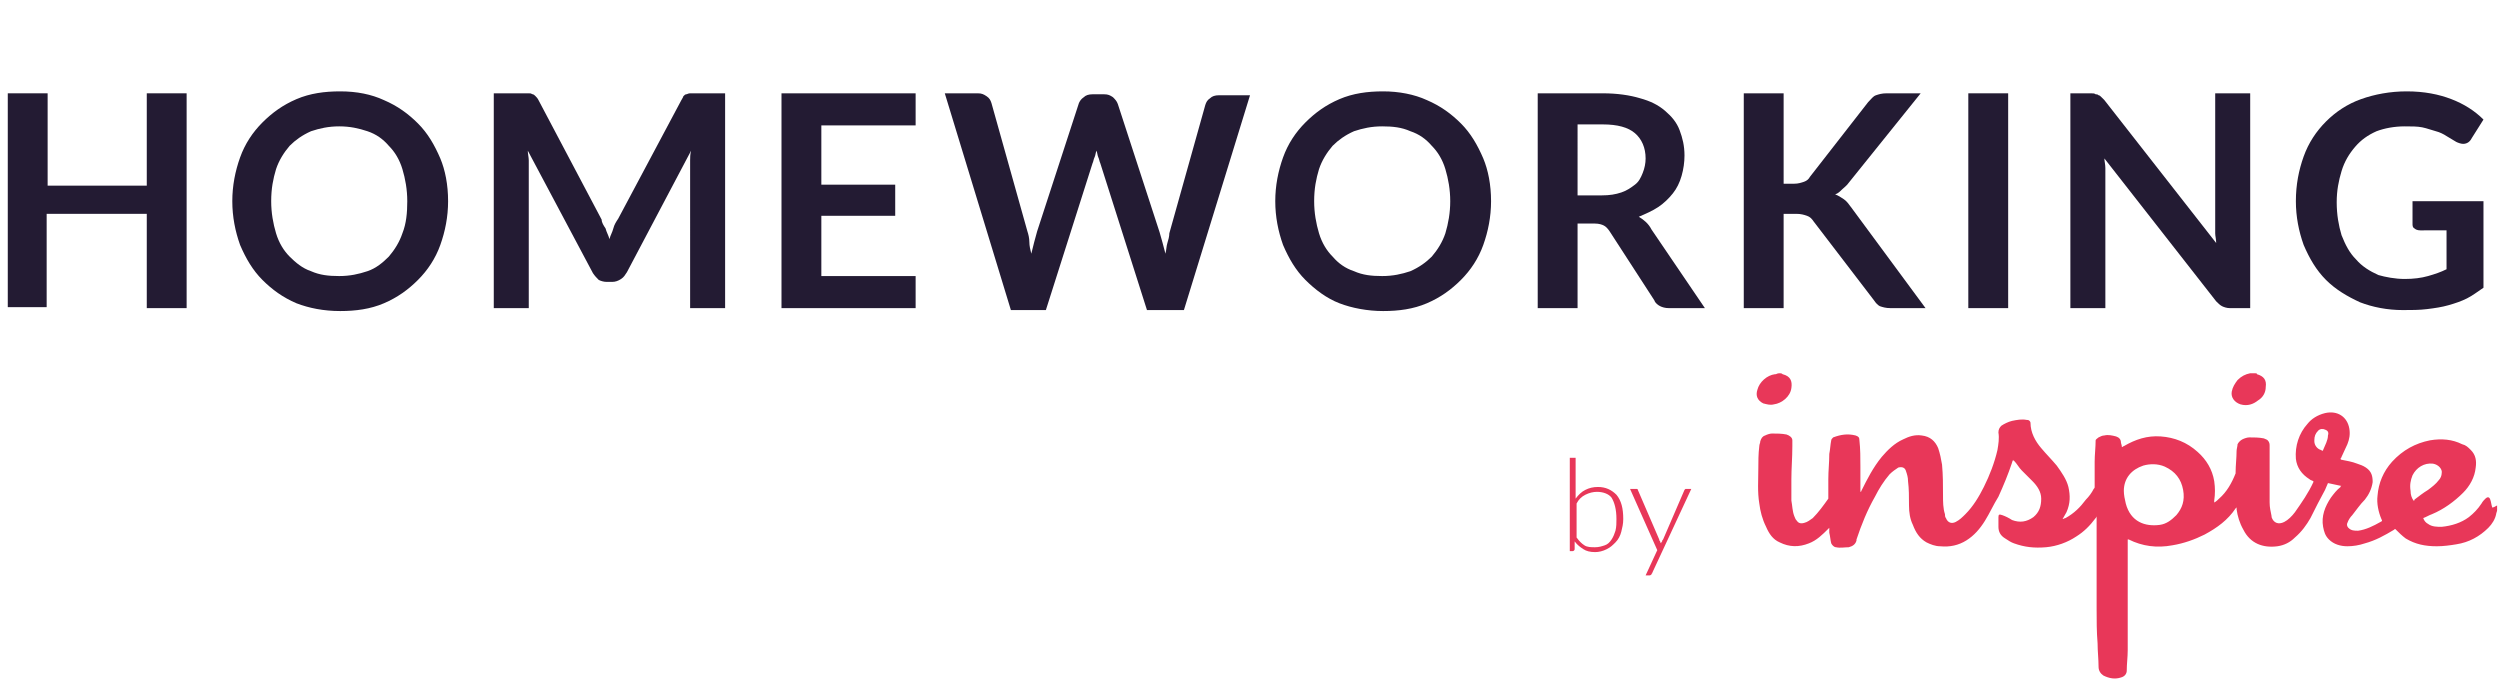 <?xml version="1.0" encoding="utf-8"?>
<!-- Generator: Adobe Illustrator 24.0.2, SVG Export Plug-In . SVG Version: 6.00 Build 0)  -->
<svg version="1.1" id="Layer_1" xmlns="http://www.w3.org/2000/svg" xmlns:xlink="http://www.w3.org/1999/xlink" x="0px" y="0px"
	 viewBox="0 0 257.2 70.6" style="enable-background:new 0 0 257.2 70.6;" xml:space="preserve">
<style type="text/css">
	.st0{fill:#E83759;}
	.st1{fill:#231B33;}
</style>
<title>logo-careers</title>
<g>
	<g>
		<g>
			<path class="st0" d="M183.1,38.4c0.1,0,0.2,0,0.3,0.1c0.8,0.2,1,0.7,0.9,1.4c-0.1,0.9-1,1.6-1.8,1.7c-0.4,0.1-0.7,0-1.1-0.1
				c-0.6-0.3-0.8-0.8-0.6-1.4c0.2-0.8,1-1.5,1.8-1.6c0,0,0.1,0,0.1,0C182.9,38.4,183,38.4,183.1,38.4z"/>
			<path class="st0" d="M232,38.4c0.1,0,0.2,0,0.2,0.1c0.7,0.2,1,0.6,0.9,1.3c0,0.6-0.3,1.1-0.8,1.4c-0.5,0.4-1.1,0.6-1.8,0.4
				c-0.6-0.2-1-0.7-0.9-1.3c0.1-0.5,0.3-0.8,0.6-1.2c0.4-0.4,0.8-0.6,1.3-0.7c0,0,0,0,0.1,0C231.8,38.4,231.9,38.4,232,38.4z"/>
			<path class="st0" d="M256.4,52.2c-0.1-0.3-0.1-0.5-0.2-0.8c-0.1-0.3-0.3-0.3-0.5-0.1c-0.1,0.1-0.3,0.3-0.4,0.5
				c-0.4,0.6-0.8,1-1.3,1.4c-0.8,0.6-1.8,0.9-2.8,1c-0.5,0-1,0-1.4-0.3c-0.2-0.1-0.4-0.3-0.5-0.6c0.3-0.1,0.6-0.3,0.9-0.4
				c1.2-0.5,2.3-1.3,3.2-2.2c0.7-0.7,1.2-1.6,1.3-2.6c0.1-0.7,0-1.3-0.5-1.8c-0.3-0.3-0.5-0.5-0.9-0.6c-1-0.5-2.1-0.6-3.3-0.4
				c-1.5,0.3-2.8,1-3.9,2.2c-0.9,1-1.4,2.2-1.5,3.5c-0.1,0.8,0.1,1.7,0.4,2.4c0.1,0.2,0.1,0.2-0.1,0.3c-0.7,0.4-1.5,0.8-2.3,0.9
				c-0.4,0-0.7,0-1-0.3c-0.1-0.1-0.2-0.3-0.1-0.5c0.1-0.3,0.3-0.6,0.5-0.8c0.4-0.5,0.8-1.1,1.3-1.6c0.4-0.5,0.7-1.1,0.8-1.8
				c0-0.6-0.1-1.1-0.7-1.5c-0.3-0.2-0.6-0.3-0.9-0.4c-0.5-0.2-1.1-0.3-1.6-0.4c0,0-0.1,0-0.1-0.1c0-0.1,0.1-0.1,0.1-0.2
				c0.2-0.4,0.4-0.9,0.6-1.3c0.2-0.5,0.3-1,0.2-1.6c-0.2-1.2-1.2-1.9-2.5-1.6c-0.8,0.2-1.4,0.6-1.8,1.1c-0.9,1-1.3,2.3-1.2,3.6
				c0.1,0.9,0.6,1.6,1.4,2.1c0.1,0.1,0.2,0.1,0.4,0.2c0,0.1,0,0.1,0,0.1c-0.5,1.1-1.2,2.1-1.9,3.1c-0.3,0.4-0.7,0.8-1.1,1
				c-0.6,0.3-1.1,0.1-1.3-0.5c0,0,0-0.1,0-0.1c-0.1-0.5-0.2-0.9-0.2-1.4c0-0.9,0-1.9,0-2.8c0-1,0-2,0-3c0-0.2,0-0.4-0.2-0.6
				c-0.1-0.1-0.2-0.1-0.4-0.2c-0.5-0.1-1-0.1-1.5-0.1c-0.2,0-0.5,0.1-0.7,0.2c-0.2,0.1-0.4,0.3-0.5,0.5c0,0.2-0.1,0.5-0.1,0.7
				c0,0.7-0.1,1.5-0.1,2.2c0,0,0,0.1,0,0.1c-0.4,1-0.9,1.9-1.7,2.6c-0.1,0.1-0.3,0.3-0.5,0.4c0-0.1,0-0.1,0-0.2c0.1-0.7,0.1-1.3,0-2
				c-0.2-1.2-0.8-2.2-1.7-3c-1.1-1-2.4-1.5-3.8-1.6c-1.4-0.1-2.6,0.3-3.8,1c-0.1,0-0.1,0.1-0.2,0.1c0-0.2-0.1-0.4-0.1-0.5
				c0-0.3-0.2-0.5-0.5-0.6c-0.4-0.1-0.8-0.2-1.2-0.1c-0.2,0-0.4,0.1-0.6,0.2c-0.1,0.1-0.3,0.2-0.3,0.3c0,0.7-0.1,1.5-0.1,2.2
				c0,0.9,0,1.7,0,2.6c0,0.1,0,0.1-0.1,0.2c-0.2,0.4-0.5,0.8-0.8,1.1c-0.6,0.8-1.2,1.4-2.1,1.9c-0.1,0-0.2,0.1-0.3,0.1
				c0.1-0.2,0.3-0.5,0.4-0.7c0.4-0.9,0.4-1.7,0.2-2.6c-0.2-0.8-0.7-1.5-1.2-2.2c-0.5-0.6-1.1-1.2-1.6-1.8c-0.6-0.7-1.1-1.6-1.1-2.6
				c0-0.1-0.1-0.2-0.1-0.2c-0.1-0.1-0.2-0.1-0.3-0.1c-0.5-0.1-1,0-1.5,0.1c-0.4,0.1-0.8,0.3-1.1,0.5c-0.2,0.2-0.3,0.4-0.3,0.7
				c0.1,0.6,0,1.2-0.1,1.8c-0.3,1.3-0.8,2.6-1.4,3.8c-0.5,1-1.1,2-1.9,2.8c-0.3,0.3-0.6,0.6-1,0.8c-0.4,0.2-0.8,0.1-1-0.4
				c-0.1-0.1-0.1-0.3-0.1-0.4c-0.2-0.6-0.2-1.3-0.2-1.9c0-1.1,0-2.1-0.1-3.2c-0.1-0.6-0.2-1.1-0.4-1.7c-0.3-0.7-0.8-1.2-1.7-1.3
				c-0.7-0.1-1.3,0.1-1.9,0.4c-0.9,0.4-1.6,1.1-2.2,1.8c-0.9,1.1-1.5,2.3-2.1,3.5c0,0,0,0.1-0.1,0.1c0-0.2,0-0.3,0-0.5
				c0-0.7,0-1.4,0-2.1c0-0.9,0-1.8-0.1-2.7c0-0.3-0.1-0.4-0.4-0.5c-0.8-0.2-1.5-0.1-2.3,0.2c-0.1,0.1-0.2,0.2-0.2,0.3
				c-0.1,0.5-0.1,0.9-0.2,1.4c0,0.9-0.1,1.7-0.1,2.6c0,0.6,0,1.2,0,1.8c0,0.1,0,0.1,0,0.2c-0.5,0.7-1,1.4-1.6,2
				c-0.3,0.2-0.5,0.4-0.9,0.5c-0.4,0.1-0.6,0-0.8-0.3c-0.1-0.1-0.1-0.2-0.2-0.4c-0.2-0.5-0.2-1.1-0.3-1.6c0-0.7,0-1.5,0-2.2
				c0-1.1,0.1-2.2,0.1-3.4c0-0.2,0-0.4,0-0.6c0-0.3-0.3-0.5-0.6-0.6c-0.5-0.1-1-0.1-1.5-0.1c-0.2,0-0.5,0.1-0.7,0.2
				c-0.3,0.1-0.4,0.3-0.5,0.6c0,0.2-0.1,0.3-0.1,0.5c-0.1,0.8-0.1,1.6-0.1,2.3c0,1.2-0.1,2.4,0.1,3.6c0.1,0.8,0.3,1.6,0.7,2.4
				c0.3,0.7,0.7,1.3,1.4,1.6c1,0.5,2,0.5,3,0.1c0.8-0.3,1.4-0.9,2-1.5c0,0,0.1-0.1,0.1-0.1c0,0.2,0,0.4,0,0.5
				c0.1,0.4,0.1,0.7,0.2,1.1c0.1,0.2,0.3,0.4,0.5,0.4c0.4,0.1,0.9,0,1.3,0c0.4-0.1,0.7-0.3,0.8-0.7c0,0,0,0,0-0.1
				c0.5-1.5,1.1-3,1.9-4.4c0.4-0.8,0.9-1.6,1.5-2.3c0.3-0.3,0.6-0.5,0.9-0.7c0.4-0.1,0.7,0,0.8,0.4c0.1,0.3,0.2,0.6,0.2,1
				c0.1,0.8,0.1,1.6,0.1,2.5c0,0.7,0.1,1.4,0.4,2c0.3,0.8,0.7,1.4,1.4,1.8c0.4,0.2,0.9,0.4,1.4,0.4c1,0.1,1.9-0.1,2.7-0.6
				c0.8-0.5,1.4-1.2,1.9-2c0.5-0.8,0.9-1.7,1.4-2.5c0.5-1.1,1-2.3,1.4-3.5c0-0.1,0.1-0.2,0.1-0.3c0,0.1,0.1,0.1,0.1,0.1
				c0.3,0.3,0.5,0.7,0.8,1c0.4,0.4,0.7,0.7,1.1,1.1c0.5,0.5,0.9,1.1,0.9,1.8c0,0.8-0.2,1.4-0.8,1.9c-0.7,0.5-1.4,0.6-2.2,0.3
				c-0.3-0.2-0.7-0.4-1-0.5c-0.3-0.1-0.4-0.1-0.4,0.2c0,0,0,0,0,0c0,0.3,0,0.6,0,1c0,0.5,0.2,0.9,0.7,1.2c0.3,0.2,0.6,0.4,0.9,0.5
				c1.1,0.4,2.1,0.5,3.3,0.4c1.1-0.1,2.2-0.5,3.1-1.1c0.8-0.5,1.4-1.1,2-1.9c0,0,0.1-0.1,0.1-0.2c0,0.1,0,0.2,0,0.2c0,2,0,4.1,0,6.1
				c0,1.1,0,2.2,0,3.2c0,1.2,0,2.4,0.1,3.6c0,0.8,0.1,1.6,0.1,2.4c0,0.4,0.2,0.7,0.5,0.9c0.6,0.3,1.2,0.4,1.8,0.2
				c0.4-0.1,0.6-0.4,0.6-0.7c0-0.7,0.1-1.4,0.1-2.1c0-1.8,0-3.6,0-5.4c0-1.3,0-2.5,0-3.8c0-0.5,0-1.1,0-1.6c0-0.2,0-0.4,0-0.6
				c0,0,0,0,0,0c0,0,0.1,0,0.1,0c1.4,0.7,2.9,0.9,4.5,0.6c1.2-0.2,2.3-0.6,3.3-1.1c1.3-0.7,2.4-1.5,3.2-2.7c0,0,0,0,0.1-0.1
				c0,0.1,0,0.1,0,0.2c0.1,0.7,0.3,1.4,0.7,2.1c0.7,1.4,2,1.9,3.5,1.7c0.7-0.1,1.3-0.4,1.8-0.9c0.7-0.6,1.2-1.3,1.6-2
				c0.5-1,1-2,1.5-2.9c0.1-0.2,0.2-0.5,0.3-0.7c0.5,0.1,0.9,0.2,1.4,0.3c-0.1,0-0.1,0-0.1,0.1c-0.4,0.3-0.7,0.7-1,1.1
				c-0.6,0.9-1,1.9-0.8,3c0.1,0.5,0.2,0.9,0.6,1.3c0.5,0.5,1.2,0.7,1.9,0.7c0.6,0,1.2-0.1,1.8-0.3c1.1-0.3,2-0.8,3-1.4
				c0.1-0.1,0.1-0.1,0.2,0c0.3,0.3,0.6,0.6,1,0.9c1,0.6,2,0.8,3.2,0.8c0.7,0,1.4-0.1,2-0.2c1.3-0.2,2.4-0.8,3.3-1.7
				c0.4-0.4,0.7-0.9,0.8-1.4c0-0.1,0.1-0.3,0.1-0.4c0-0.2,0-0.3,0-0.5C256.4,52.3,256.4,52.2,256.4,52.2z M223.9,53
				c-0.5,0.5-1,0.9-1.7,1c-1.5,0.2-3-0.3-3.5-2.2c-0.1-0.4-0.2-0.9-0.2-1.3c0,0,0,0,0,0c0-1.3,0.8-2.2,2-2.6
				c0.7-0.2,1.5-0.2,2.2,0.1c1.1,0.5,1.7,1.3,1.9,2.4C224.8,51.5,224.5,52.3,223.9,53z M239.5,44.8c0,0.5-0.3,1-0.5,1.5
				c0,0.1-0.1,0.1-0.2,0c-0.4-0.1-0.7-0.5-0.7-0.9c0,0,0-0.1,0-0.1c0-0.4,0.1-0.7,0.4-1c0.2-0.2,0.5-0.2,0.7-0.1
				C239.5,44.3,239.6,44.5,239.5,44.8z M248.3,51.5c-0.2-0.3-0.3-0.6-0.3-1c-0.1-0.6,0-1.1,0.2-1.6c0.4-0.8,1.2-1.3,2.1-1.2
				c0.6,0.1,1,0.6,0.9,1c0,0.2-0.1,0.5-0.3,0.7c-0.3,0.4-0.7,0.7-1.1,1c-0.5,0.3-1,0.7-1.4,1C248.4,51.5,248.4,51.5,248.3,51.5z"/>
		</g>
		<g>
			<path class="st0" d="M161.5,56.7v-9.6h0.6l0,4.2c0.3-0.4,0.6-0.7,1-0.9s0.8-0.3,1.3-0.3c0.8,0,1.4,0.3,1.9,0.8
				c0.5,0.6,0.7,1.4,0.7,2.5c0,0.5-0.1,0.9-0.2,1.3c-0.1,0.4-0.3,0.8-0.6,1.1s-0.5,0.5-0.9,0.7s-0.8,0.3-1.2,0.3
				c-0.5,0-0.9-0.1-1.2-0.3c-0.3-0.2-0.6-0.4-0.9-0.8l0,0.8c0,0.1-0.1,0.2-0.2,0.2H161.5z M164.3,50.6c-0.4,0-0.8,0.1-1.2,0.3
				c-0.4,0.2-0.7,0.5-0.9,0.9v3.5c0.3,0.4,0.5,0.6,0.8,0.8s0.7,0.2,1.1,0.2c0.4,0,0.7-0.1,1-0.2c0.3-0.1,0.5-0.3,0.7-0.6
				c0.2-0.3,0.3-0.6,0.4-0.9c0.1-0.4,0.1-0.8,0.1-1.2c0-1-0.2-1.7-0.5-2.2C165.5,50.8,164.9,50.6,164.3,50.6z"/>
			<path class="st0" d="M170,58.9c0,0.1-0.1,0.1-0.1,0.2c0,0-0.1,0.1-0.2,0.1h-0.4l1.2-2.6l-2.8-6.3h0.5c0.1,0,0.1,0,0.2,0
				s0.1,0.1,0.1,0.1l2.2,5.1c0,0.1,0,0.1,0.1,0.2c0,0.1,0,0.1,0.1,0.2c0-0.1,0-0.1,0.1-0.2c0-0.1,0-0.1,0.1-0.2l2.2-5.1
				c0,0,0.1-0.1,0.1-0.1c0,0,0.1,0,0.1,0h0.5L170,58.9z"/>
		</g>
	</g>
	<g>
		<path class="st1" d="M19.2,31.7h-4.1V22H4.8v9.6H0.8V9.6h4.1v9.5h10.2V9.6h4.1V31.7z"/>
		<path class="st1" d="M46.1,20.7c0,1.6-0.3,3.1-0.8,4.5c-0.5,1.4-1.3,2.6-2.3,3.6c-1,1-2.1,1.8-3.5,2.4s-2.9,0.8-4.5,0.8
			c-1.7,0-3.2-0.3-4.5-0.8c-1.4-0.6-2.5-1.4-3.5-2.4c-1-1-1.7-2.2-2.3-3.6c-0.5-1.4-0.8-2.9-0.8-4.5s0.3-3.1,0.8-4.5
			c0.5-1.4,1.3-2.6,2.3-3.6s2.1-1.8,3.5-2.4c1.4-0.6,2.9-0.8,4.5-0.8c1.7,0,3.2,0.3,4.5,0.9c1.4,0.6,2.5,1.4,3.5,2.4
			c1,1,1.7,2.2,2.3,3.6C45.8,17.5,46.1,19,46.1,20.7z M41.9,20.7c0-1.2-0.2-2.3-0.5-3.3c-0.3-1-0.8-1.8-1.4-2.4
			c-0.6-0.7-1.3-1.2-2.2-1.5s-1.8-0.5-2.9-0.5c-1.1,0-2,0.2-2.9,0.5c-0.9,0.4-1.6,0.9-2.2,1.5c-0.6,0.7-1.1,1.5-1.4,2.4
			c-0.3,1-0.5,2-0.5,3.3c0,1.2,0.2,2.3,0.5,3.3c0.3,1,0.8,1.8,1.4,2.4s1.3,1.2,2.2,1.5c0.9,0.4,1.8,0.5,2.9,0.5c1.1,0,2-0.2,2.9-0.5
			s1.6-0.9,2.2-1.5c0.6-0.7,1.1-1.5,1.4-2.4C41.8,23,41.9,21.9,41.9,20.7z"/>
		<path class="st1" d="M62.3,23.5c0.1,0.4,0.3,0.7,0.4,1.1c0.1-0.4,0.3-0.7,0.4-1.1s0.3-0.7,0.5-1l6.5-12.2c0.1-0.2,0.2-0.3,0.2-0.4
			c0.1-0.1,0.2-0.2,0.3-0.2c0.1,0,0.2-0.1,0.4-0.1s0.3,0,0.5,0h3.1v22.1h-3.6V17.4c0-0.3,0-0.6,0-0.9c0-0.3,0-0.6,0.1-1l-6.6,12.5
			c-0.2,0.3-0.3,0.5-0.6,0.7C63.6,28.9,63.3,29,63,29h-0.6c-0.3,0-0.6-0.1-0.8-0.2c-0.2-0.2-0.4-0.4-0.6-0.7l-6.7-12.6
			c0,0.3,0.1,0.7,0.1,1c0,0.3,0,0.6,0,0.9v14.3h-3.6V9.6h3.1c0.2,0,0.3,0,0.5,0s0.2,0,0.4,0.1c0.1,0,0.2,0.1,0.3,0.2
			c0.1,0.1,0.2,0.2,0.3,0.4l6.5,12.3C61.9,22.9,62.1,23.2,62.3,23.5z"/>
		<path class="st1" d="M94.2,9.6v3.3h-9.7V19h7.6v3.2h-7.6v6.2h9.7v3.3H80.4V9.6H94.2z"/>
		<path class="st1" d="M97.2,9.6h3.4c0.4,0,0.6,0.1,0.9,0.3s0.4,0.4,0.5,0.7l3.7,13.2c0.1,0.3,0.2,0.7,0.2,1.1s0.1,0.8,0.2,1.2
			c0.1-0.4,0.2-0.8,0.3-1.2c0.1-0.4,0.2-0.7,0.3-1.1l4.3-13.2c0.1-0.2,0.2-0.4,0.5-0.6c0.2-0.2,0.5-0.3,0.9-0.3h1.2
			c0.4,0,0.6,0.1,0.9,0.3c0.2,0.2,0.4,0.4,0.5,0.7l4.3,13.2c0.2,0.7,0.4,1.4,0.6,2.2c0.1-0.4,0.1-0.8,0.2-1.1s0.2-0.7,0.2-1
			l3.7-13.2c0.1-0.3,0.2-0.5,0.5-0.7c0.2-0.2,0.5-0.3,0.9-0.3h3.2l-6.8,22.1H118l-4.8-15.1c-0.1-0.2-0.1-0.4-0.2-0.6
			c-0.1-0.2-0.1-0.5-0.2-0.7c-0.1,0.3-0.1,0.5-0.2,0.7c-0.1,0.2-0.1,0.4-0.2,0.6l-4.8,15.1H104L97.2,9.6z"/>
		<path class="st1" d="M153.4,20.7c0,1.6-0.3,3.1-0.8,4.5c-0.5,1.4-1.3,2.6-2.3,3.6c-1,1-2.1,1.8-3.5,2.4c-1.4,0.6-2.9,0.8-4.5,0.8
			s-3.2-0.3-4.5-0.8s-2.5-1.4-3.5-2.4c-1-1-1.7-2.2-2.3-3.6c-0.5-1.4-0.8-2.9-0.8-4.5s0.3-3.1,0.8-4.5c0.5-1.4,1.3-2.6,2.3-3.6
			c1-1,2.1-1.8,3.5-2.4s2.9-0.8,4.5-0.8s3.2,0.3,4.5,0.9c1.4,0.6,2.5,1.4,3.5,2.4s1.7,2.2,2.3,3.6C153.1,17.5,153.4,19,153.4,20.7z
			 M149.2,20.7c0-1.2-0.2-2.3-0.5-3.3c-0.3-1-0.8-1.8-1.4-2.4c-0.6-0.7-1.3-1.2-2.2-1.5c-0.9-0.4-1.8-0.5-2.9-0.5s-2,0.2-2.9,0.5
			c-0.9,0.4-1.6,0.9-2.2,1.5c-0.6,0.7-1.1,1.5-1.4,2.4c-0.3,1-0.5,2-0.5,3.3c0,1.2,0.2,2.3,0.5,3.3c0.3,1,0.8,1.8,1.4,2.4
			c0.6,0.7,1.3,1.2,2.2,1.5c0.9,0.4,1.8,0.5,2.9,0.5s2-0.2,2.9-0.5c0.9-0.4,1.6-0.9,2.2-1.5c0.6-0.7,1.1-1.5,1.4-2.4
			C149,23,149.2,21.9,149.2,20.7z"/>
		<path class="st1" d="M162.3,23.1v8.6h-4.1V9.6h6.7c1.5,0,2.8,0.2,3.8,0.5c1.1,0.3,1.9,0.7,2.6,1.3c0.7,0.6,1.2,1.2,1.5,2
			c0.3,0.8,0.5,1.6,0.5,2.6c0,0.7-0.1,1.4-0.3,2.1c-0.2,0.7-0.5,1.3-0.9,1.8s-0.9,1-1.5,1.4s-1.3,0.7-2,1c0.5,0.3,1,0.7,1.3,1.3
			l5.5,8.1h-3.7c-0.4,0-0.7-0.1-0.9-0.2s-0.5-0.3-0.6-0.6l-4.6-7.1c-0.2-0.3-0.4-0.5-0.6-0.6c-0.2-0.1-0.5-0.2-0.9-0.2H162.3z
			 M162.3,20.1h2.5c0.8,0,1.4-0.1,2-0.3s1-0.5,1.4-0.8s0.6-0.7,0.8-1.2s0.3-1,0.3-1.5c0-1.1-0.4-2-1.1-2.6c-0.7-0.6-1.8-0.9-3.3-0.9
			h-2.6V20.1z"/>
		<path class="st1" d="M183.6,18.9h1c0.4,0,0.7-0.1,1-0.2c0.3-0.1,0.5-0.3,0.6-0.5l6-7.7c0.3-0.3,0.5-0.6,0.8-0.7
			c0.3-0.1,0.6-0.2,1.1-0.2h3.5l-7.4,9.2c-0.2,0.3-0.5,0.5-0.7,0.7c-0.2,0.2-0.4,0.4-0.7,0.5c0.3,0.1,0.6,0.3,0.9,0.5
			c0.3,0.2,0.5,0.5,0.8,0.9l7.6,10.3h-3.6c-0.5,0-0.8-0.1-1.1-0.2c-0.2-0.1-0.4-0.3-0.6-0.6l-6.2-8.1c-0.2-0.3-0.4-0.5-0.7-0.6
			c-0.3-0.1-0.6-0.2-1.1-0.2h-1.3v9.7h-4.1V9.6h4.1V18.9z"/>
		<path class="st1" d="M206.6,31.7h-4.1V9.6h4.1V31.7z"/>
		<path class="st1" d="M215.6,9.7c0.1,0,0.2,0,0.3,0.1c0.1,0,0.2,0.1,0.3,0.2c0.1,0.1,0.2,0.2,0.3,0.3L228,25c0-0.4-0.1-0.7-0.1-1
			c0-0.3,0-0.7,0-1V9.6h3.6v22.1h-2.1c-0.3,0-0.6-0.1-0.8-0.2c-0.2-0.1-0.4-0.3-0.6-0.5l-11.5-14.7c0,0.3,0.1,0.6,0.1,1
			c0,0.3,0,0.6,0,0.9v13.5H213V9.6h2.1C215.3,9.6,215.5,9.6,215.6,9.7z"/>
		<path class="st1" d="M247.4,28.7c0.9,0,1.7-0.1,2.4-0.3c0.7-0.2,1.3-0.4,1.9-0.7v-4H249c-0.3,0-0.5-0.1-0.6-0.2
			c-0.2-0.1-0.2-0.3-0.2-0.5v-2.3h7.3v8.9c-0.6,0.4-1.1,0.8-1.7,1.1c-0.6,0.3-1.2,0.5-1.9,0.7c-0.7,0.2-1.4,0.3-2.2,0.4
			c-0.8,0.1-1.6,0.1-2.5,0.1c-1.6,0-3.1-0.3-4.4-0.8c-1.3-0.6-2.5-1.3-3.5-2.3c-1-1-1.7-2.2-2.3-3.6c-0.5-1.4-0.8-2.9-0.8-4.5
			c0-1.7,0.3-3.2,0.8-4.6s1.3-2.6,2.3-3.6c1-1,2.2-1.8,3.6-2.3c1.4-0.5,3-0.8,4.7-0.8c1.8,0,3.3,0.3,4.6,0.8
			c1.3,0.5,2.4,1.2,3.3,2.1l-1.2,1.9c-0.2,0.4-0.5,0.6-0.9,0.6c-0.2,0-0.5-0.1-0.7-0.2c-0.3-0.2-0.7-0.4-1-0.6s-0.7-0.4-1.1-0.5
			s-0.9-0.3-1.4-0.4c-0.5-0.1-1.1-0.1-1.8-0.1c-1.1,0-2.1,0.2-2.9,0.5c-0.9,0.4-1.6,0.9-2.2,1.6c-0.6,0.7-1.1,1.5-1.4,2.5
			c-0.3,1-0.5,2-0.5,3.2c0,1.3,0.2,2.4,0.5,3.4c0.4,1,0.8,1.8,1.5,2.5c0.6,0.7,1.4,1.2,2.3,1.6C245.4,28.5,246.4,28.7,247.4,28.7z"
			/>
	</g>
</g>
</svg>
